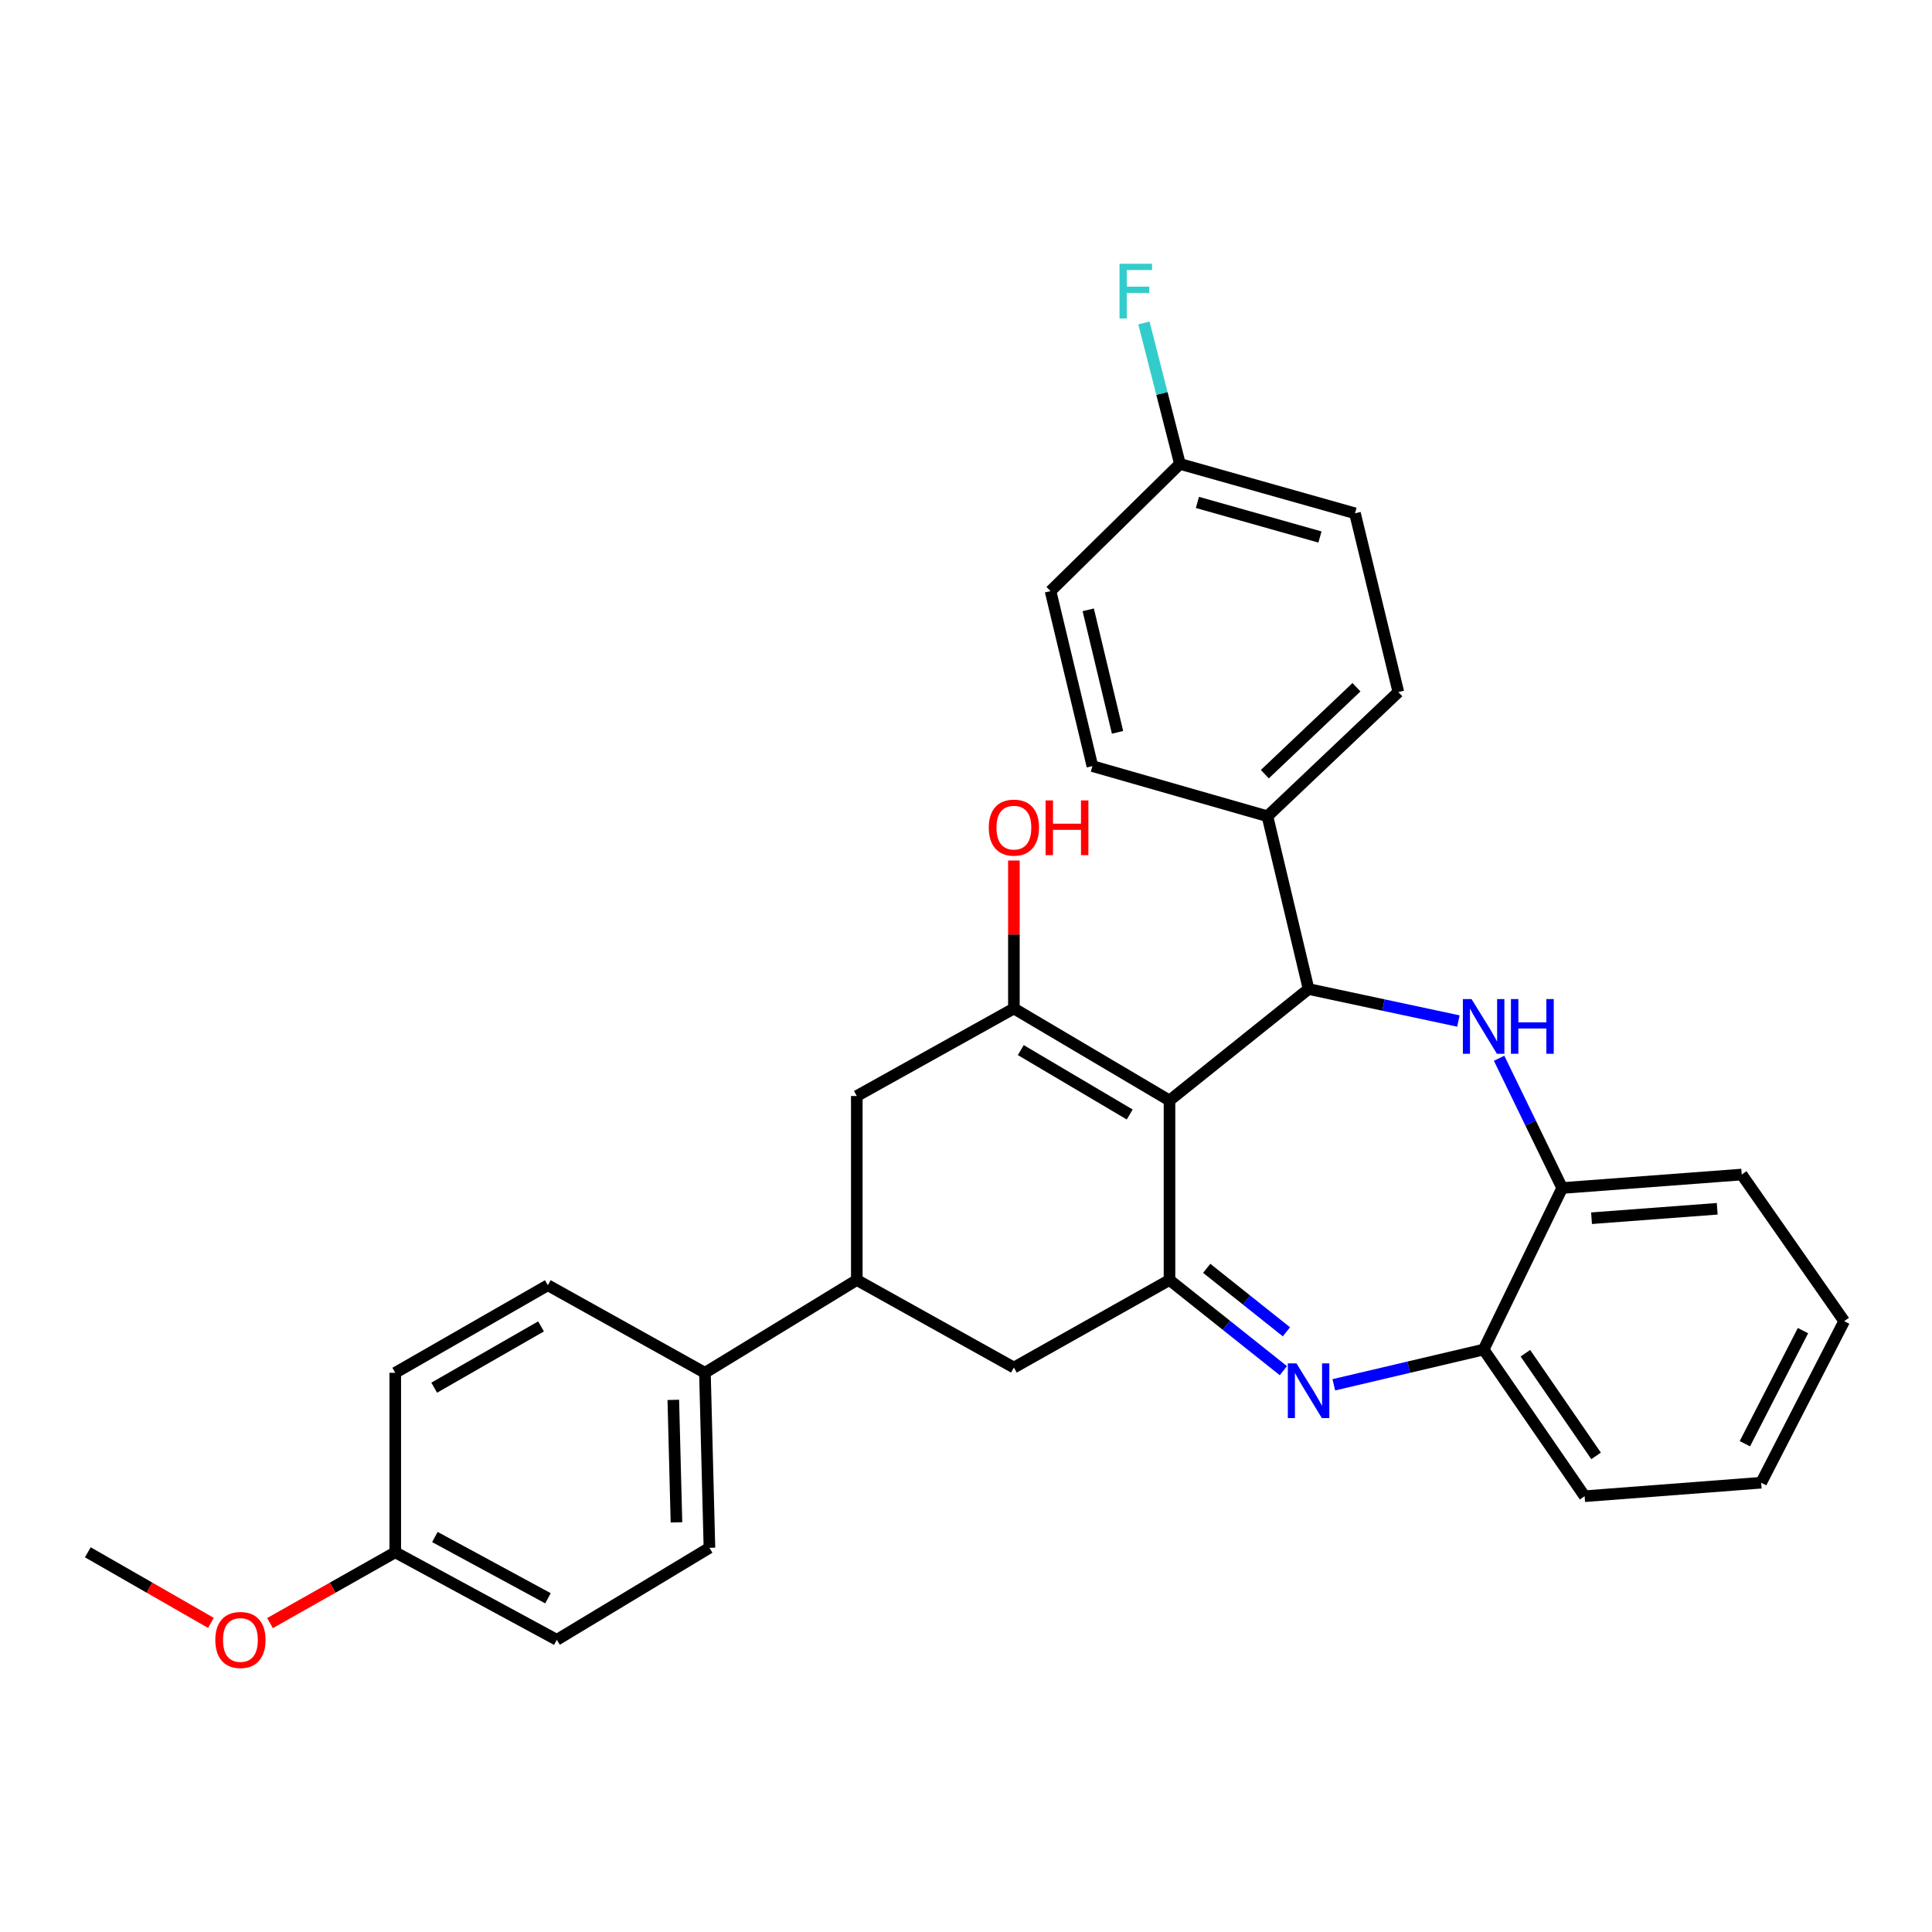 <?xml version='1.0' encoding='iso-8859-1'?>
<svg version='1.1' baseProfile='full'
              xmlns='http://www.w3.org/2000/svg'
                      xmlns:rdkit='http://www.rdkit.org/xml'
                      xmlns:xlink='http://www.w3.org/1999/xlink'
                  xml:space='preserve'
width='1000px' height='1000px' viewBox='0 0 1000 1000'>
<!-- END OF HEADER -->
<rect style='opacity:1.0;fill:#FFFFFF;stroke:none' width='1000' height='1000' x='0' y='0'> </rect>
<path class='bond-0' d='M 605.33,569.609 L 605.33,662.526' style='fill:none;fill-rule:evenodd;stroke:#000000;stroke-width:6px;stroke-linecap:butt;stroke-linejoin:miter;stroke-opacity:1' />
<path class='bond-1' d='M 605.33,569.609 L 677.312,511.918' style='fill:none;fill-rule:evenodd;stroke:#000000;stroke-width:6px;stroke-linecap:butt;stroke-linejoin:miter;stroke-opacity:1' />
<path class='bond-4' d='M 605.33,569.609 L 524.79,521.99' style='fill:none;fill-rule:evenodd;stroke:#000000;stroke-width:6px;stroke-linecap:butt;stroke-linejoin:miter;stroke-opacity:1' />
<path class='bond-4' d='M 584.737,576.863 L 528.359,543.53' style='fill:none;fill-rule:evenodd;stroke:#000000;stroke-width:6px;stroke-linecap:butt;stroke-linejoin:miter;stroke-opacity:1' />
<path class='bond-2' d='M 605.33,662.526 L 634.801,685.993' style='fill:none;fill-rule:evenodd;stroke:#000000;stroke-width:6px;stroke-linecap:butt;stroke-linejoin:miter;stroke-opacity:1' />
<path class='bond-2' d='M 634.801,685.993 L 664.271,709.461' style='fill:none;fill-rule:evenodd;stroke:#0000FF;stroke-width:6px;stroke-linecap:butt;stroke-linejoin:miter;stroke-opacity:1' />
<path class='bond-2' d='M 624.589,656.482 L 645.219,672.91' style='fill:none;fill-rule:evenodd;stroke:#000000;stroke-width:6px;stroke-linecap:butt;stroke-linejoin:miter;stroke-opacity:1' />
<path class='bond-2' d='M 645.219,672.91 L 665.849,689.337' style='fill:none;fill-rule:evenodd;stroke:#0000FF;stroke-width:6px;stroke-linecap:butt;stroke-linejoin:miter;stroke-opacity:1' />
<path class='bond-9' d='M 605.33,662.526 L 524.79,707.841' style='fill:none;fill-rule:evenodd;stroke:#000000;stroke-width:6px;stroke-linecap:butt;stroke-linejoin:miter;stroke-opacity:1' />
<path class='bond-3' d='M 677.312,511.918 L 716.089,520.201' style='fill:none;fill-rule:evenodd;stroke:#000000;stroke-width:6px;stroke-linecap:butt;stroke-linejoin:miter;stroke-opacity:1' />
<path class='bond-3' d='M 716.089,520.201 L 754.867,528.483' style='fill:none;fill-rule:evenodd;stroke:#0000FF;stroke-width:6px;stroke-linecap:butt;stroke-linejoin:miter;stroke-opacity:1' />
<path class='bond-10' d='M 677.312,511.918 L 656.025,422.486' style='fill:none;fill-rule:evenodd;stroke:#000000;stroke-width:6px;stroke-linecap:butt;stroke-linejoin:miter;stroke-opacity:1' />
<path class='bond-5' d='M 690.379,716.772 L 729.151,707.651' style='fill:none;fill-rule:evenodd;stroke:#0000FF;stroke-width:6px;stroke-linecap:butt;stroke-linejoin:miter;stroke-opacity:1' />
<path class='bond-5' d='M 729.151,707.651 L 767.924,698.531' style='fill:none;fill-rule:evenodd;stroke:#000000;stroke-width:6px;stroke-linecap:butt;stroke-linejoin:miter;stroke-opacity:1' />
<path class='bond-6' d='M 775.937,547.757 L 792.26,581.336' style='fill:none;fill-rule:evenodd;stroke:#0000FF;stroke-width:6px;stroke-linecap:butt;stroke-linejoin:miter;stroke-opacity:1' />
<path class='bond-6' d='M 792.26,581.336 L 808.584,614.915' style='fill:none;fill-rule:evenodd;stroke:#000000;stroke-width:6px;stroke-linecap:butt;stroke-linejoin:miter;stroke-opacity:1' />
<path class='bond-7' d='M 524.79,521.99 L 443.479,567.296' style='fill:none;fill-rule:evenodd;stroke:#000000;stroke-width:6px;stroke-linecap:butt;stroke-linejoin:miter;stroke-opacity:1' />
<path class='bond-12' d='M 524.79,521.99 L 524.79,483.693' style='fill:none;fill-rule:evenodd;stroke:#000000;stroke-width:6px;stroke-linecap:butt;stroke-linejoin:miter;stroke-opacity:1' />
<path class='bond-12' d='M 524.79,483.693 L 524.79,445.396' style='fill:none;fill-rule:evenodd;stroke:#FF0000;stroke-width:6px;stroke-linecap:butt;stroke-linejoin:miter;stroke-opacity:1' />
<path class='bond-25' d='M 767.924,698.531 L 820.198,774.434' style='fill:none;fill-rule:evenodd;stroke:#000000;stroke-width:6px;stroke-linecap:butt;stroke-linejoin:miter;stroke-opacity:1' />
<path class='bond-25' d='M 789.539,700.43 L 826.131,753.562' style='fill:none;fill-rule:evenodd;stroke:#000000;stroke-width:6px;stroke-linecap:butt;stroke-linejoin:miter;stroke-opacity:1' />
<path class='bond-31' d='M 767.924,698.531 L 808.584,614.915' style='fill:none;fill-rule:evenodd;stroke:#000000;stroke-width:6px;stroke-linecap:butt;stroke-linejoin:miter;stroke-opacity:1' />
<path class='bond-26' d='M 808.584,614.915 L 901.509,607.937' style='fill:none;fill-rule:evenodd;stroke:#000000;stroke-width:6px;stroke-linecap:butt;stroke-linejoin:miter;stroke-opacity:1' />
<path class='bond-26' d='M 823.775,630.547 L 888.823,625.662' style='fill:none;fill-rule:evenodd;stroke:#000000;stroke-width:6px;stroke-linecap:butt;stroke-linejoin:miter;stroke-opacity:1' />
<path class='bond-8' d='M 443.479,567.296 L 443.479,662.526' style='fill:none;fill-rule:evenodd;stroke:#000000;stroke-width:6px;stroke-linecap:butt;stroke-linejoin:miter;stroke-opacity:1' />
<path class='bond-11' d='M 443.479,662.526 L 364.872,710.554' style='fill:none;fill-rule:evenodd;stroke:#000000;stroke-width:6px;stroke-linecap:butt;stroke-linejoin:miter;stroke-opacity:1' />
<path class='bond-30' d='M 443.479,662.526 L 524.79,707.841' style='fill:none;fill-rule:evenodd;stroke:#000000;stroke-width:6px;stroke-linecap:butt;stroke-linejoin:miter;stroke-opacity:1' />
<path class='bond-13' d='M 656.025,422.486 L 723.779,358.207' style='fill:none;fill-rule:evenodd;stroke:#000000;stroke-width:6px;stroke-linecap:butt;stroke-linejoin:miter;stroke-opacity:1' />
<path class='bond-13' d='M 654.677,400.711 L 702.105,355.715' style='fill:none;fill-rule:evenodd;stroke:#000000;stroke-width:6px;stroke-linecap:butt;stroke-linejoin:miter;stroke-opacity:1' />
<path class='bond-14' d='M 656.025,422.486 L 565.422,396.535' style='fill:none;fill-rule:evenodd;stroke:#000000;stroke-width:6px;stroke-linecap:butt;stroke-linejoin:miter;stroke-opacity:1' />
<path class='bond-15' d='M 364.872,710.554 L 367.204,801.138' style='fill:none;fill-rule:evenodd;stroke:#000000;stroke-width:6px;stroke-linecap:butt;stroke-linejoin:miter;stroke-opacity:1' />
<path class='bond-15' d='M 348.503,724.572 L 350.135,787.981' style='fill:none;fill-rule:evenodd;stroke:#000000;stroke-width:6px;stroke-linecap:butt;stroke-linejoin:miter;stroke-opacity:1' />
<path class='bond-16' d='M 364.872,710.554 L 283.561,665.239' style='fill:none;fill-rule:evenodd;stroke:#000000;stroke-width:6px;stroke-linecap:butt;stroke-linejoin:miter;stroke-opacity:1' />
<path class='bond-20' d='M 723.779,358.207 L 701.34,265.69' style='fill:none;fill-rule:evenodd;stroke:#000000;stroke-width:6px;stroke-linecap:butt;stroke-linejoin:miter;stroke-opacity:1' />
<path class='bond-19' d='M 565.422,396.535 L 543.754,305.951' style='fill:none;fill-rule:evenodd;stroke:#000000;stroke-width:6px;stroke-linecap:butt;stroke-linejoin:miter;stroke-opacity:1' />
<path class='bond-19' d='M 578.438,379.056 L 563.27,315.647' style='fill:none;fill-rule:evenodd;stroke:#000000;stroke-width:6px;stroke-linecap:butt;stroke-linejoin:miter;stroke-opacity:1' />
<path class='bond-22' d='M 367.204,801.138 L 288.207,848.767' style='fill:none;fill-rule:evenodd;stroke:#000000;stroke-width:6px;stroke-linecap:butt;stroke-linejoin:miter;stroke-opacity:1' />
<path class='bond-21' d='M 283.561,665.239 L 204.583,710.554' style='fill:none;fill-rule:evenodd;stroke:#000000;stroke-width:6px;stroke-linecap:butt;stroke-linejoin:miter;stroke-opacity:1' />
<path class='bond-21' d='M 280.038,686.543 L 224.753,718.263' style='fill:none;fill-rule:evenodd;stroke:#000000;stroke-width:6px;stroke-linecap:butt;stroke-linejoin:miter;stroke-opacity:1' />
<path class='bond-17' d='M 610.728,240.12 L 543.754,305.951' style='fill:none;fill-rule:evenodd;stroke:#000000;stroke-width:6px;stroke-linecap:butt;stroke-linejoin:miter;stroke-opacity:1' />
<path class='bond-23' d='M 610.728,240.12 L 601.408,203.638' style='fill:none;fill-rule:evenodd;stroke:#000000;stroke-width:6px;stroke-linecap:butt;stroke-linejoin:miter;stroke-opacity:1' />
<path class='bond-23' d='M 601.408,203.638 L 592.087,167.156' style='fill:none;fill-rule:evenodd;stroke:#33CCCC;stroke-width:6px;stroke-linecap:butt;stroke-linejoin:miter;stroke-opacity:1' />
<path class='bond-32' d='M 610.728,240.12 L 701.34,265.69' style='fill:none;fill-rule:evenodd;stroke:#000000;stroke-width:6px;stroke-linecap:butt;stroke-linejoin:miter;stroke-opacity:1' />
<path class='bond-32' d='M 619.778,260.052 L 683.206,277.951' style='fill:none;fill-rule:evenodd;stroke:#000000;stroke-width:6px;stroke-linecap:butt;stroke-linejoin:miter;stroke-opacity:1' />
<path class='bond-18' d='M 204.583,803.461 L 204.583,710.554' style='fill:none;fill-rule:evenodd;stroke:#000000;stroke-width:6px;stroke-linecap:butt;stroke-linejoin:miter;stroke-opacity:1' />
<path class='bond-24' d='M 204.583,803.461 L 172.163,821.788' style='fill:none;fill-rule:evenodd;stroke:#000000;stroke-width:6px;stroke-linecap:butt;stroke-linejoin:miter;stroke-opacity:1' />
<path class='bond-24' d='M 172.163,821.788 L 139.744,840.116' style='fill:none;fill-rule:evenodd;stroke:#FF0000;stroke-width:6px;stroke-linecap:butt;stroke-linejoin:miter;stroke-opacity:1' />
<path class='bond-34' d='M 204.583,803.461 L 288.207,848.767' style='fill:none;fill-rule:evenodd;stroke:#000000;stroke-width:6px;stroke-linecap:butt;stroke-linejoin:miter;stroke-opacity:1' />
<path class='bond-34' d='M 225.093,795.551 L 283.63,827.265' style='fill:none;fill-rule:evenodd;stroke:#000000;stroke-width:6px;stroke-linecap:butt;stroke-linejoin:miter;stroke-opacity:1' />
<path class='bond-27' d='M 109.166,840.004 L 77.31,821.732' style='fill:none;fill-rule:evenodd;stroke:#FF0000;stroke-width:6px;stroke-linecap:butt;stroke-linejoin:miter;stroke-opacity:1' />
<path class='bond-27' d='M 77.31,821.732 L 45.455,803.461' style='fill:none;fill-rule:evenodd;stroke:#000000;stroke-width:6px;stroke-linecap:butt;stroke-linejoin:miter;stroke-opacity:1' />
<path class='bond-28' d='M 820.198,774.434 L 911.581,767.456' style='fill:none;fill-rule:evenodd;stroke:#000000;stroke-width:6px;stroke-linecap:butt;stroke-linejoin:miter;stroke-opacity:1' />
<path class='bond-29' d='M 901.509,607.937 L 954.545,683.822' style='fill:none;fill-rule:evenodd;stroke:#000000;stroke-width:6px;stroke-linecap:butt;stroke-linejoin:miter;stroke-opacity:1' />
<path class='bond-33' d='M 911.581,767.456 L 954.545,683.822' style='fill:none;fill-rule:evenodd;stroke:#000000;stroke-width:6px;stroke-linecap:butt;stroke-linejoin:miter;stroke-opacity:1' />
<path class='bond-33' d='M 903.149,747.268 L 933.224,688.725' style='fill:none;fill-rule:evenodd;stroke:#000000;stroke-width:6px;stroke-linecap:butt;stroke-linejoin:miter;stroke-opacity:1' />
<path  class='atom-3' d='M 671.052 705.685
L 680.332 720.685
Q 681.252 722.165, 682.732 724.845
Q 684.212 727.525, 684.292 727.685
L 684.292 705.685
L 688.052 705.685
L 688.052 734.005
L 684.172 734.005
L 674.212 717.605
Q 673.052 715.685, 671.812 713.485
Q 670.612 711.285, 670.252 710.605
L 670.252 734.005
L 666.572 734.005
L 666.572 705.685
L 671.052 705.685
' fill='#0000FF'/>
<path  class='atom-4' d='M 761.664 517.112
L 770.944 532.112
Q 771.864 533.592, 773.344 536.272
Q 774.824 538.952, 774.904 539.112
L 774.904 517.112
L 778.664 517.112
L 778.664 545.432
L 774.784 545.432
L 764.824 529.032
Q 763.664 527.112, 762.424 524.912
Q 761.224 522.712, 760.864 522.032
L 760.864 545.432
L 757.184 545.432
L 757.184 517.112
L 761.664 517.112
' fill='#0000FF'/>
<path  class='atom-4' d='M 782.064 517.112
L 785.904 517.112
L 785.904 529.152
L 800.384 529.152
L 800.384 517.112
L 804.224 517.112
L 804.224 545.432
L 800.384 545.432
L 800.384 532.352
L 785.904 532.352
L 785.904 545.432
L 782.064 545.432
L 782.064 517.112
' fill='#0000FF'/>
<path  class='atom-13' d='M 511.79 428.373
Q 511.79 421.573, 515.15 417.773
Q 518.51 413.973, 524.79 413.973
Q 531.07 413.973, 534.43 417.773
Q 537.79 421.573, 537.79 428.373
Q 537.79 435.253, 534.39 439.173
Q 530.99 443.053, 524.79 443.053
Q 518.55 443.053, 515.15 439.173
Q 511.79 435.293, 511.79 428.373
M 524.79 439.853
Q 529.11 439.853, 531.43 436.973
Q 533.79 434.053, 533.79 428.373
Q 533.79 422.813, 531.43 420.013
Q 529.11 417.173, 524.79 417.173
Q 520.47 417.173, 518.11 419.973
Q 515.79 422.773, 515.79 428.373
Q 515.79 434.093, 518.11 436.973
Q 520.47 439.853, 524.79 439.853
' fill='#FF0000'/>
<path  class='atom-13' d='M 541.19 414.293
L 545.03 414.293
L 545.03 426.333
L 559.51 426.333
L 559.51 414.293
L 563.35 414.293
L 563.35 442.613
L 559.51 442.613
L 559.51 429.533
L 545.03 429.533
L 545.03 442.613
L 541.19 442.613
L 541.19 414.293
' fill='#FF0000'/>
<path  class='atom-24' d='M 579.46 136.528
L 596.3 136.528
L 596.3 139.768
L 583.26 139.768
L 583.26 148.368
L 594.86 148.368
L 594.86 151.648
L 583.26 151.648
L 583.26 164.848
L 579.46 164.848
L 579.46 136.528
' fill='#33CCCC'/>
<path  class='atom-25' d='M 111.443 848.847
Q 111.443 842.047, 114.803 838.247
Q 118.163 834.447, 124.443 834.447
Q 130.723 834.447, 134.083 838.247
Q 137.443 842.047, 137.443 848.847
Q 137.443 855.727, 134.043 859.647
Q 130.643 863.527, 124.443 863.527
Q 118.203 863.527, 114.803 859.647
Q 111.443 855.767, 111.443 848.847
M 124.443 860.327
Q 128.763 860.327, 131.083 857.447
Q 133.443 854.527, 133.443 848.847
Q 133.443 843.287, 131.083 840.487
Q 128.763 837.647, 124.443 837.647
Q 120.123 837.647, 117.763 840.447
Q 115.443 843.247, 115.443 848.847
Q 115.443 854.567, 117.763 857.447
Q 120.123 860.327, 124.443 860.327
' fill='#FF0000'/>
</svg>
